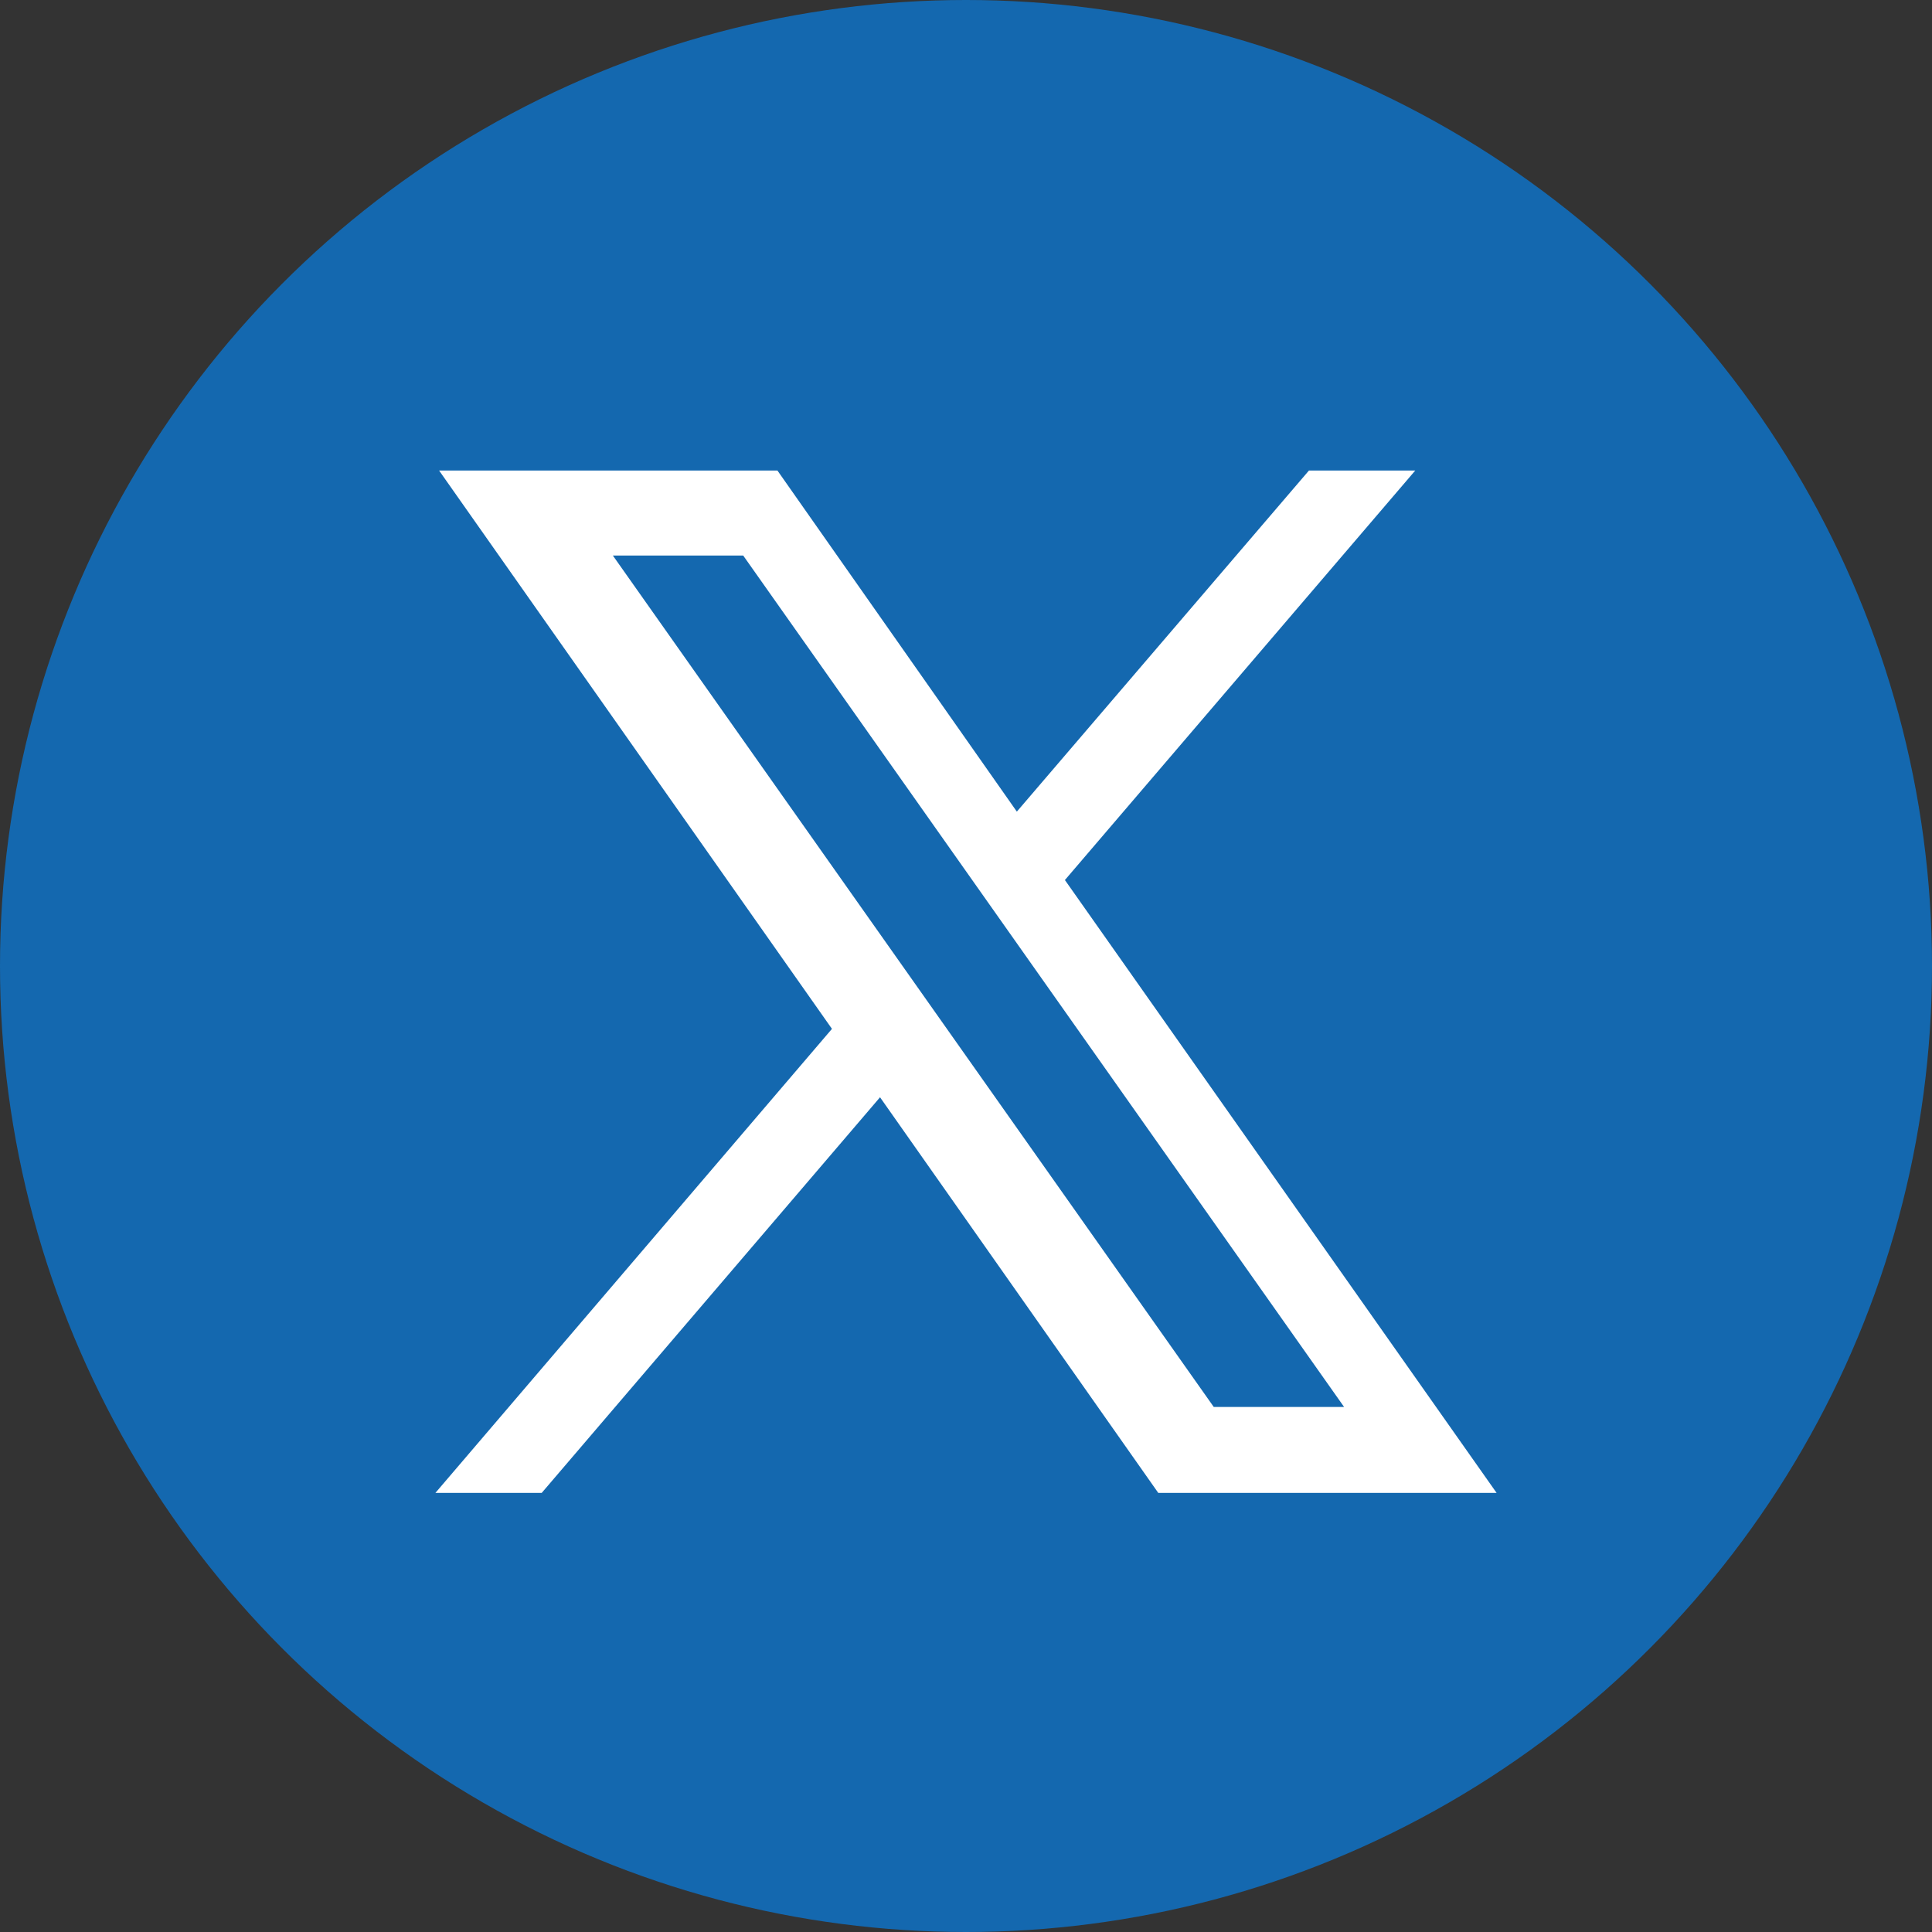 <?xml version="1.0" encoding="utf-8"?>
<!-- Generator: Adobe Illustrator 27.7.0, SVG Export Plug-In . SVG Version: 6.00 Build 0)  -->
<svg version="1.1" id="Layer_1" xmlns="http://www.w3.org/2000/svg" xmlns:xlink="http://www.w3.org/1999/xlink" x="0px" y="0px"
	 viewBox="0 0 209 209" style="enable-background:new 0 0 209 209;" xml:space="preserve">
<rect x="0" y="0" width="209" height="209" fill="#333333" stroke="none"/>
<style type="text/css">
	.st0{fill-rule:evenodd;clip-rule:evenodd;fill:#1468AF;}
	.st1{fill:#FFFFFF;}
	.st2{fill:#1468AF;}
</style>
<g id="XMLID_00000038389815407084445040000008234476057225873075_">
	
		<ellipse id="XMLID_00000150099094535660950790000017848728293150649776_" class="st0" cx="104.5" cy="104.5" rx="104.5" ry="104.5"/>
</g>
<polygon class="st1" points="47.5,50.9 84.1,50.9 110,87.8 141.6,50.9 153.1,50.9 115.2,95.2 161.9,161.5 125.3,161.5 95.2,118.7 
	58.6,161.5 47.1,161.5 90,111.3 "/>
<polygon class="st2" points="66.3,60.1 131.3,152.2 145.4,152.2 80.4,60.1 "/>
</svg>
